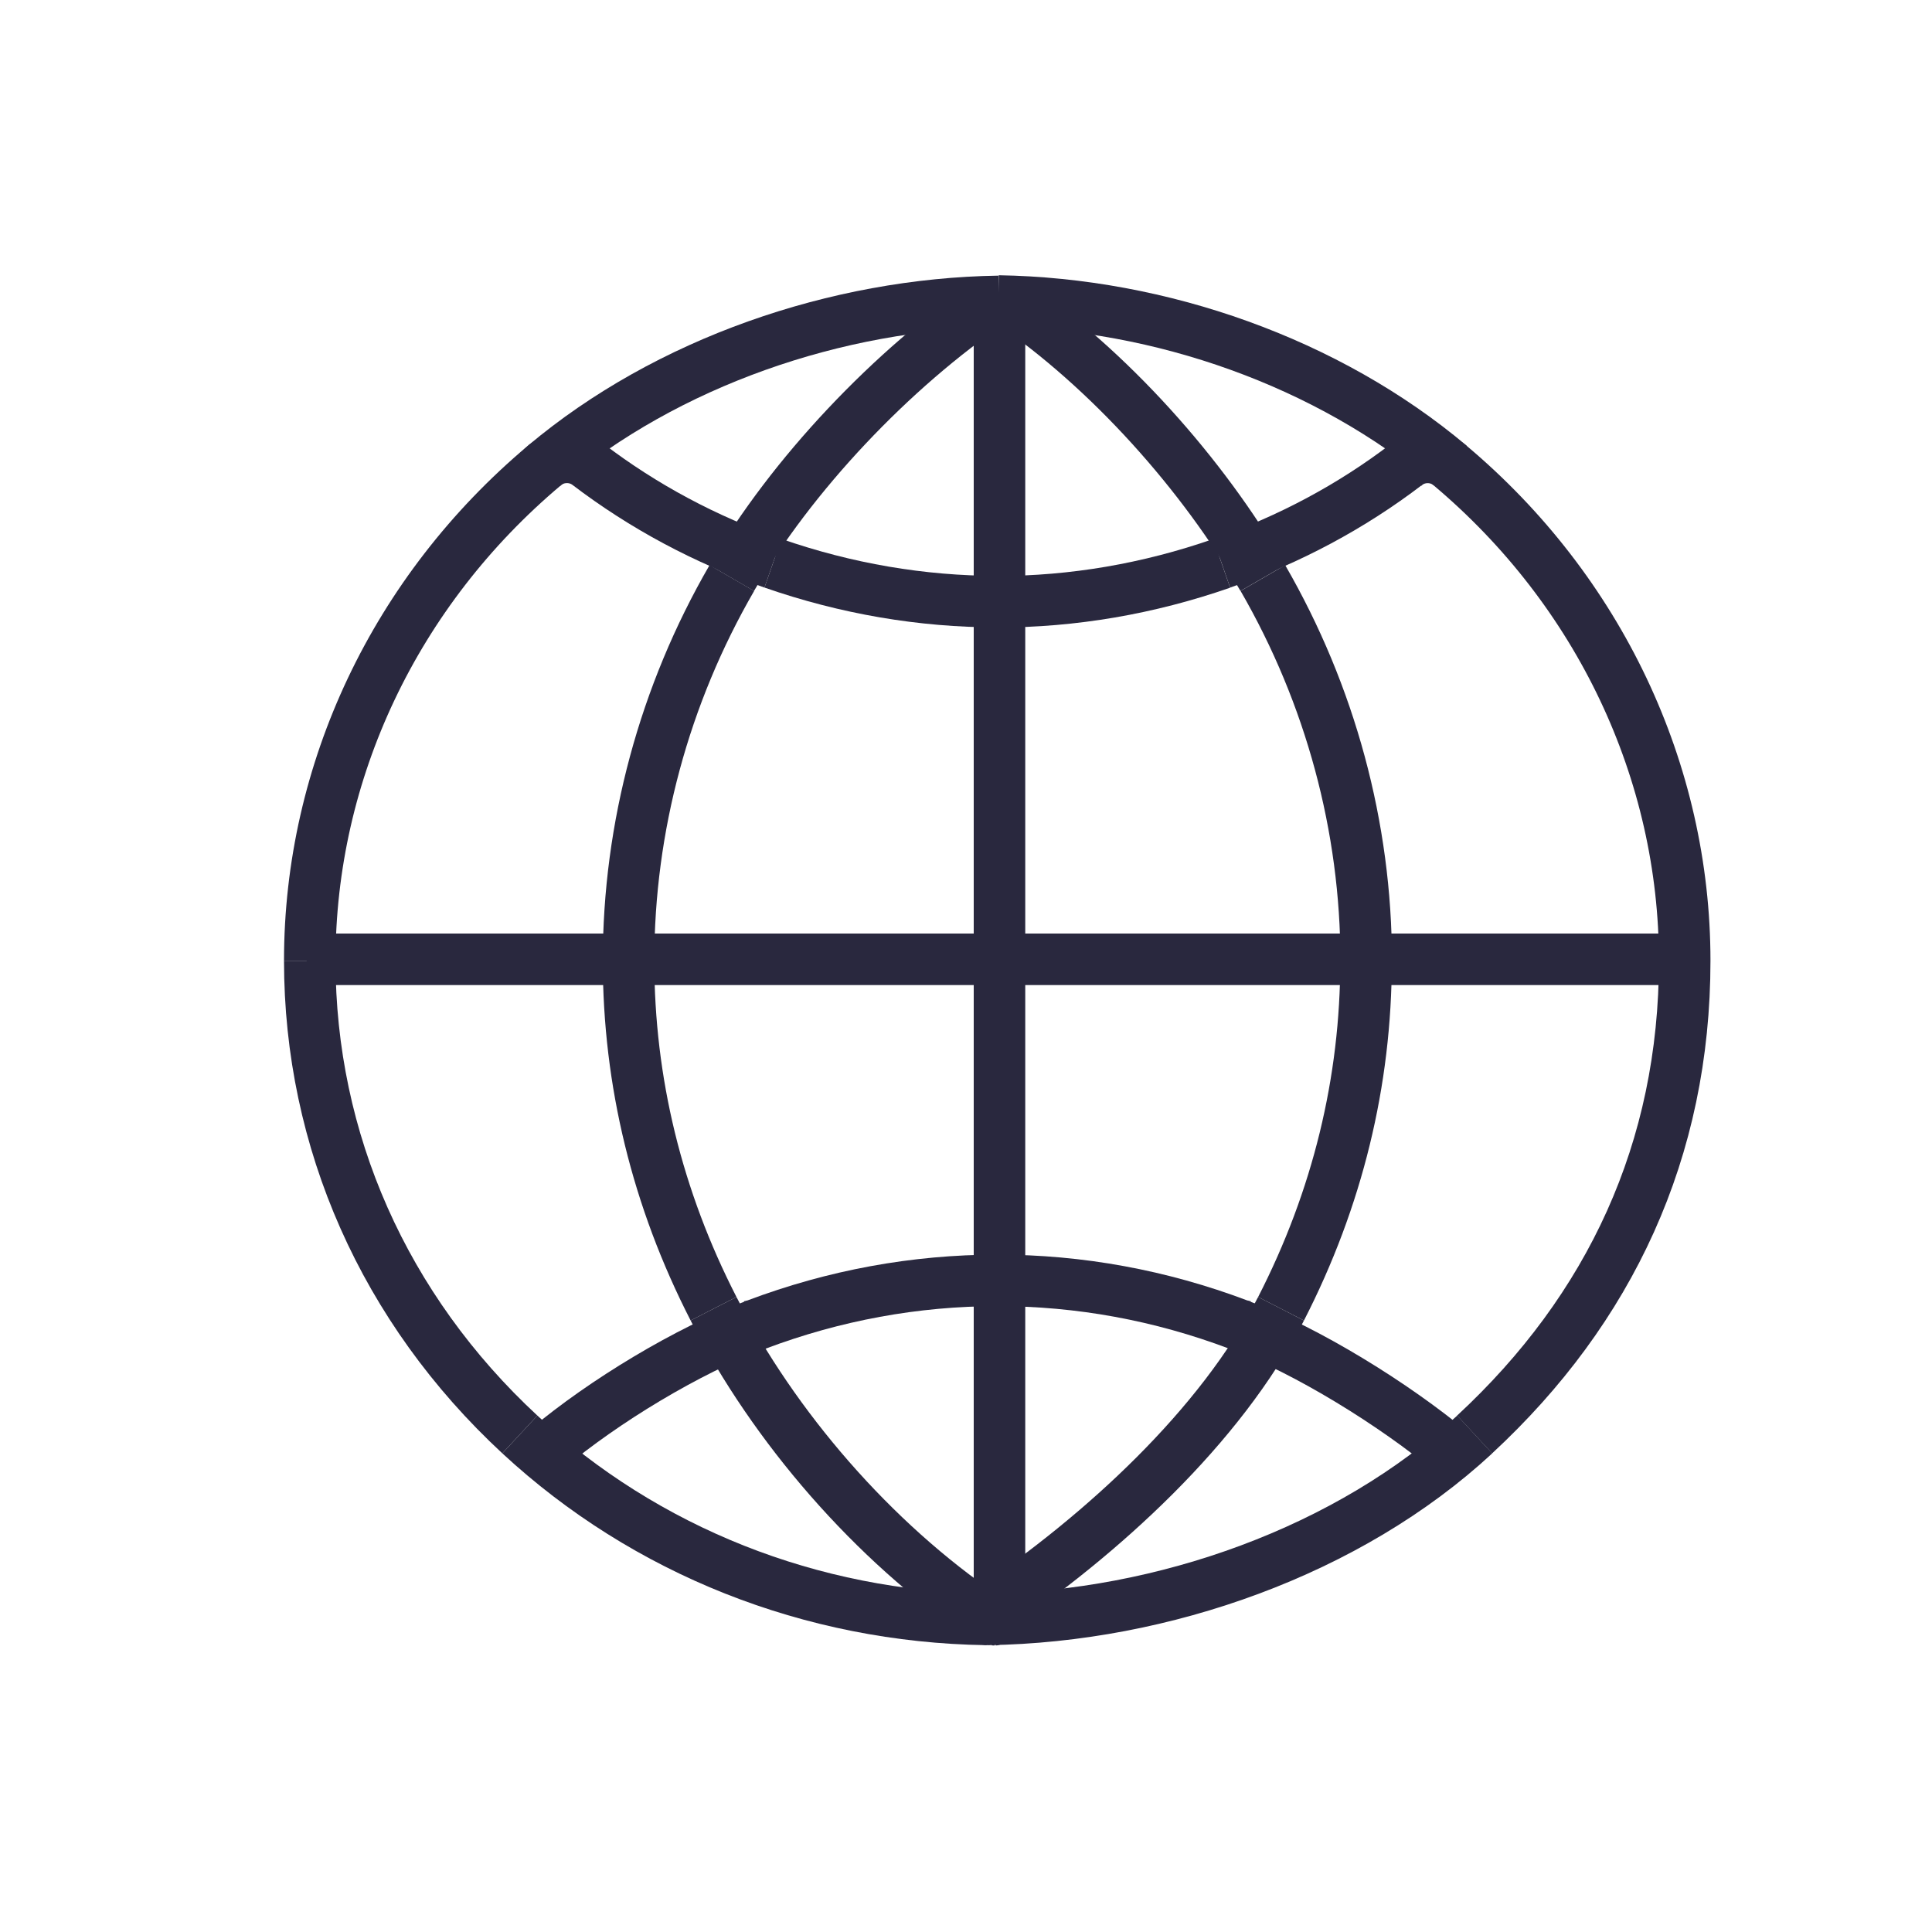 <?xml version="1.0" encoding="UTF-8"?><svg id="b" xmlns="http://www.w3.org/2000/svg" width="150" height="150" viewBox="0 0 150 150"><path d="M114.5,111.37c-9.77,9.05-24.21,14.15-37.79,14.36-.01,0,.62.03.6.03" fill="none" stroke="#29283e" stroke-miterlimit="10" stroke-width="4"/><path d="M24.05,74.59c0-14.7,6.64-28.71,18.22-38.45" fill="none" stroke="#29283e" stroke-miterlimit="10" stroke-width="4"/><path d="M76.6,125.73h-.04c-13.58-.21-26.43-5.31-36.2-14.36" fill="none" stroke="#29283e" stroke-miterlimit="10" stroke-width="4"/><path d="M40.36,111.37c-10.52-9.75-16.31-22.81-16.31-36.78" fill="none" stroke="#29283e" stroke-miterlimit="10" stroke-width="4"/><path d="M77.51,23.37c12.61.2,25.58,4.77,35.07,12.76" fill="none" stroke="#29283e" stroke-miterlimit="10" stroke-width="4"/><path d="M42.28,36.13c9.5-7.99,22.66-12.54,35.27-12.73" fill="none" stroke="#29283e" stroke-miterlimit="10" stroke-width="4"/><path d="M108.87,36.37c.96-1.05,2.62-1.15,3.71-.23,11.58,9.74,18.22,23.76,18.22,38.45s-5.79,27.04-16.31,36.78" fill="none" stroke="#29283e" stroke-miterlimit="10" stroke-width="4"/><path d="M56.81,44.88c4.63-8,12.43-16.25,20.29-21.58" fill="none" stroke="#29283e" stroke-miterlimit="10" stroke-width="4"/><path d="M55.4,101.61c-4.38-8.54-6.6-17.63-6.6-27.02" fill="none" stroke="#29283e" stroke-miterlimit="10" stroke-width="4"/><path d="M76.46,125.57c-8.7-5.9-16.35-14.77-21.06-23.96" fill="none" stroke="#29283e" stroke-miterlimit="10" stroke-width="4"/><path d="M48.8,74.59c0-10.37,2.77-20.64,8.02-29.71" fill="none" stroke="#29283e" stroke-miterlimit="10" stroke-width="4"/><path d="M41.95,36.46c.91-1.09,2.56-1.27,3.7-.41,4.29,3.27,9.12,5.86,14.36,7.68" fill="none" stroke="#29283e" stroke-miterlimit="10" stroke-width="4"/><path d="M94.85,43.73c5.24-1.82,10.07-4.4,14.36-7.68" fill="none" stroke="#29283e" stroke-miterlimit="10" stroke-width="4"/><path d="M77.43,46.72c5.87,0,11.73-1,17.42-2.98" fill="none" stroke="#29283e" stroke-miterlimit="10" stroke-width="4"/><path d="M60.01,43.73c5.69,1.98,11.56,2.98,17.42,2.98" fill="none" stroke="#29283e" stroke-miterlimit="10" stroke-width="4"/><path d="M112.71,112.75c-4.41-3.67-11.15-7.87-16.57-9.91" fill="none" stroke="#29283e" stroke-miterlimit="10" stroke-width="4"/><path d="M97.1,103.02c-.32,0-.65-.06-.96-.18-6.04-2.28-12.33-3.43-18.7-3.43" fill="none" stroke="#29283e" stroke-miterlimit="10" stroke-width="4"/><path d="M77.43,99.41c-6.38,0-12.67,1.16-18.7,3.43-.32.12-.64.18-.96.18" fill="none" stroke="#29283e" stroke-miterlimit="10" stroke-width="4"/><path d="M58.73,102.84c-5.42,2.05-11.85,5.96-16.25,9.64" fill="none" stroke="#29283e" stroke-miterlimit="10" stroke-width="4"/><path d="M98.05,44.88c5.24,9.07,8.02,19.34,8.02,29.71" fill="none" stroke="#29283e" stroke-miterlimit="10" stroke-width="4"/><path d="M106.06,74.59c0,9.39-2.22,18.48-6.6,27.02" fill="none" stroke="#29283e" stroke-miterlimit="10" stroke-width="4"/><path d="M99.46,101.61c-4.72,9.19-13.9,17.54-22.61,23.44" fill="none" stroke="#29283e" stroke-miterlimit="10" stroke-width="4"/><path d="M78.25,23.3c7.87,5.34,15.17,13.58,19.79,21.58" fill="none" stroke="#29283e" stroke-miterlimit="10" stroke-width="4"/><line x1="23.81" y1="74.48" x2="130.61" y2="74.48" fill="none" stroke="#29283e" stroke-miterlimit="10" stroke-width="4"/><line x1="77.6" y1="23.19" x2="77.6" y2="126.39" fill="none" stroke="#29283e" stroke-miterlimit="10" stroke-width="4"/></svg>